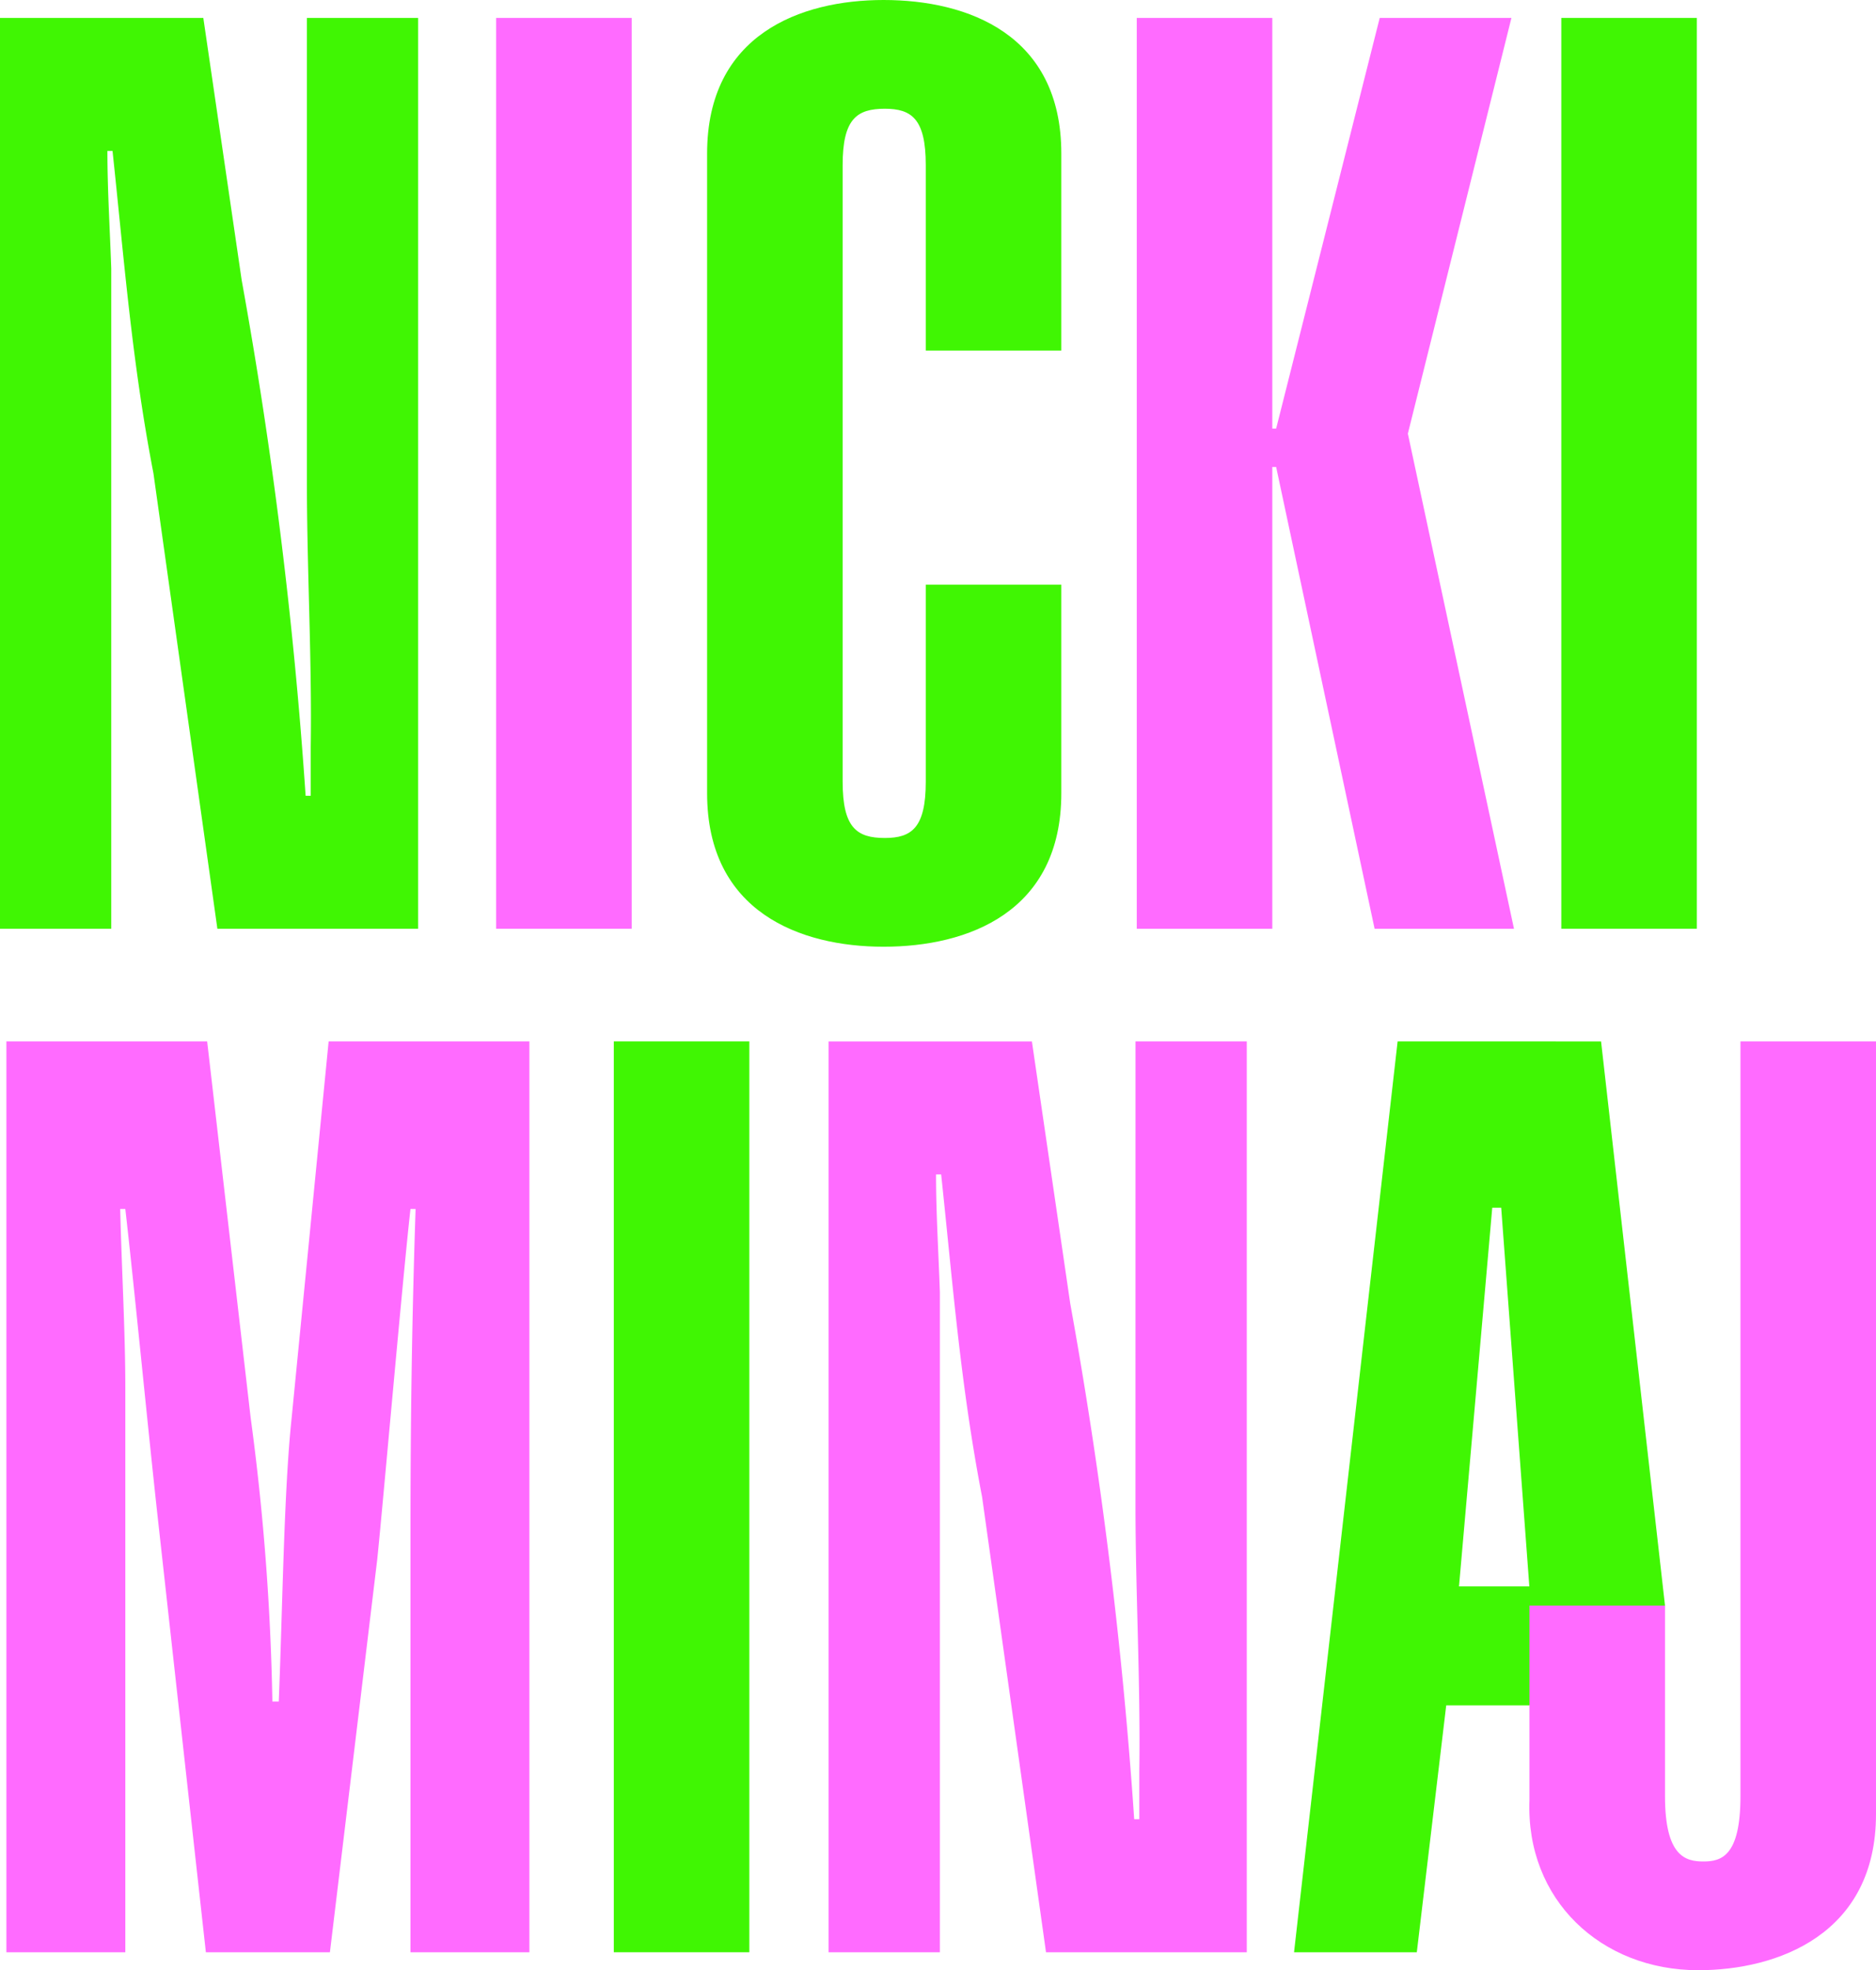 <svg id="Layer_1" data-name="Layer 1" xmlns="http://www.w3.org/2000/svg" viewBox="0 0 440.12 461.99"><title>NickiMinajPoundTheAlarm</title><path d="M73.5,112.8c0,20.7,1.2,41.7.9,62.4v11.4H73.2A1090.11,1090.11,0,0,0,58.2,65.7l-9-61.5H1.5V217.8H27.6V63c-.3-9-.9-18.3-.9-27.6h1.2c2.7,25.2,4.5,49.2,9.6,75.6l15,106.8h47.1V4.2H73.5Z" transform="translate(-1.5 0)" style="fill:#40f603"/><path d="M208.79,0c-19.5,0-41.4,8.1-41.4,36V186c0,27.9,21.9,36,41.4,36,19.8,0,41.7-8.1,41.7-36V137.1h-31.8v46.2c0,10.8-3.3,13.2-9.6,13.2-6.6,0-9.9-2.4-9.9-13.2V38.7c0-10.8,3.3-13.2,9.9-13.2,6.3,0,9.6,2.4,9.6,13.2V82.2h31.8V36C250.49,8.1,228.59,0,208.79,0Z" transform="translate(-1.5 0)" style="fill:#40f603"/><rect x="366.29" y="4.2" width="31.8" height="213.59" style="fill:#40f603"/><rect x="144" y="244.2" width="31.8" height="213.59" style="fill:#40f603"/><path d="M329.39,244.2,305.09,457.8h28.8l6.9-57.9h19.5l31.83-23.4h0l-15-132.29ZM343.79,372l7.8-88.8h2.1l6.6,88.8Z" transform="translate(-1.5 0)" style="fill:#40f603"/><rect x="116.4" y="4.2" width="31.8" height="213.59" style="fill:#ff6bff"/><polygon points="354.59 4.2 323.69 4.2 299.39 100.5 298.49 100.5 298.49 4.2 266.69 4.2 266.69 217.79 298.49 217.79 298.49 109.5 299.39 109.5 322.49 217.79 355.19 217.79 330.29 101.69 354.59 4.2" style="fill:#ff6bff"/><path d="M69.9,332.7c-1.8,17.1-2.1,44.1-3,66.3H65.4a569.7,569.7,0,0,0-5.1-66.6L50.1,244.2H3V457.8H30.9V325.2c0-12.9-.9-28.8-1.2-41.7h1.2C33,301.8,36,333,38.4,354.9L49.8,457.8H78.9L90,365.7c1.2-11.4,6-66.3,7.8-82.2H99c-.9,27-1.2,50.7-1.2,75.9v98.4h27.9V244.2H78.6Z" transform="translate(-1.5 0)" style="fill:#ff6bff"/><path d="M267.89,352.8c0,20.7,1.2,41.7.9,62.4v11.4h-1.2a1090.53,1090.53,0,0,0-15-120.89l-9-61.5h-47.7V457.8H222V303c-.3-9-.9-18.3-.9-27.6h1.2c2.7,25.2,4.5,49.2,9.6,75.6l15,106.8H294V244.2h-26.1Z" transform="translate(-1.5 0)" style="fill:#ff6bff"/><path d="M409.82,244.2v177c0,14.1-4.5,15.3-8.7,15.3s-9-1.2-9-15.3V376.5h-31.8v45.6c-.9,23.4,16.8,39.9,39.6,39.9,18.6,0,41.7-8.4,41.7-36.6V244.2Z" transform="translate(-1.5 0)" style="fill:#ff6bff"/><path d="M392.12,376.5" transform="translate(-1.5 0)" style="fill:#40f603"/></svg>
